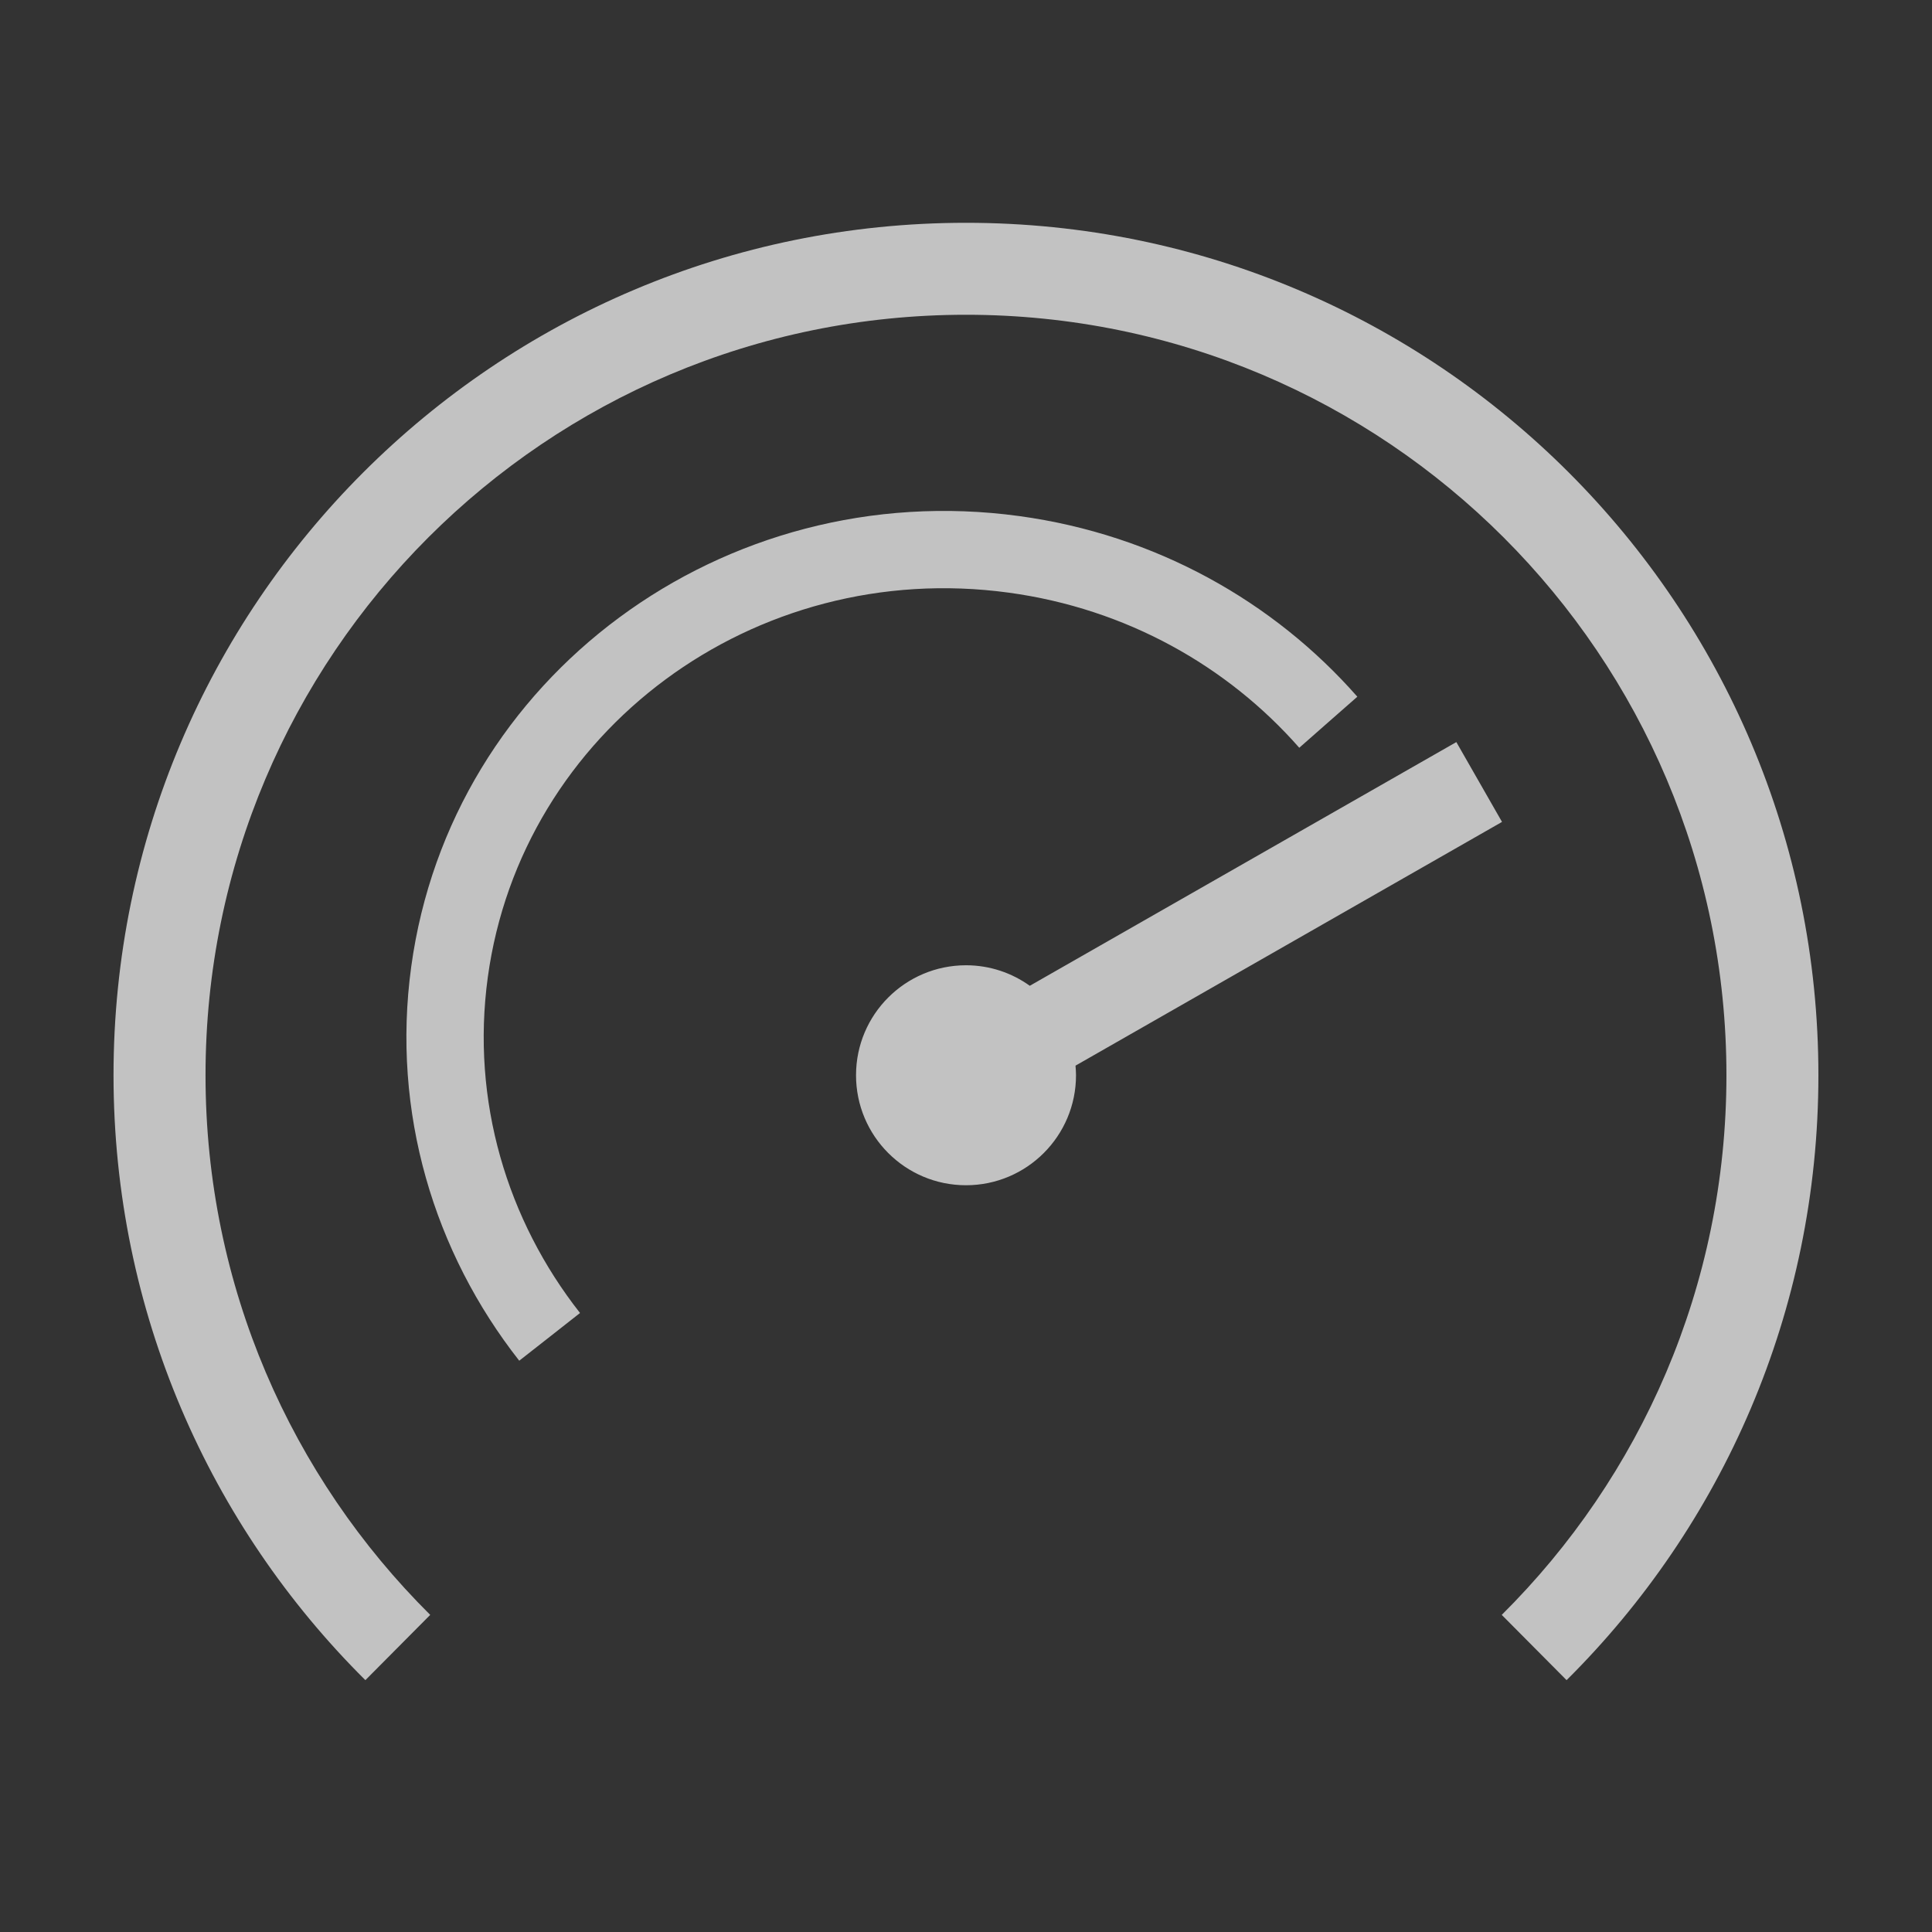 <svg width="50" height="50" viewBox="0 0 50 50" fill="none" xmlns="http://www.w3.org/2000/svg">
<rect x="0" y="0" width="50" height="50" fill="#333333" stroke="none"/>
<path opacity="0.7" d="M25 5.766C37.184 5.766 47.06 15.643 47.06 27.827C47.06 33.947 44.567 39.487 40.543 43.482L38.865 41.793C42.458 38.226 44.68 33.287 44.68 27.827C44.68 16.958 35.869 8.147 25 8.146C14.131 8.146 5.319 16.958 5.319 27.827C5.319 33.287 7.542 38.226 11.134 41.793L9.456 43.482C5.432 39.487 2.939 33.947 2.938 27.827C2.938 15.643 12.816 5.766 25 5.766ZM10.642 25.021C11.667 17.509 18.733 12.313 26.378 13.356C29.911 13.839 32.965 15.569 35.128 18.031L34.376 18.691L33.625 19.352C31.772 17.242 29.151 15.753 26.107 15.338C19.51 14.438 13.494 18.921 12.624 25.292C12.187 28.496 13.127 31.582 15.011 33.98L14.225 34.598L13.438 35.215C11.239 32.416 10.127 28.792 10.642 25.021ZM38.872 21.271L27.834 27.579C27.841 27.661 27.847 27.744 27.847 27.827C27.847 29.399 26.572 30.674 25 30.674C23.428 30.674 22.154 29.399 22.154 27.827C22.154 26.256 23.428 24.982 25 24.981C25.616 24.981 26.186 25.179 26.651 25.512L37.69 19.205L38.872 21.271Z" fill="white"/>
</svg>
